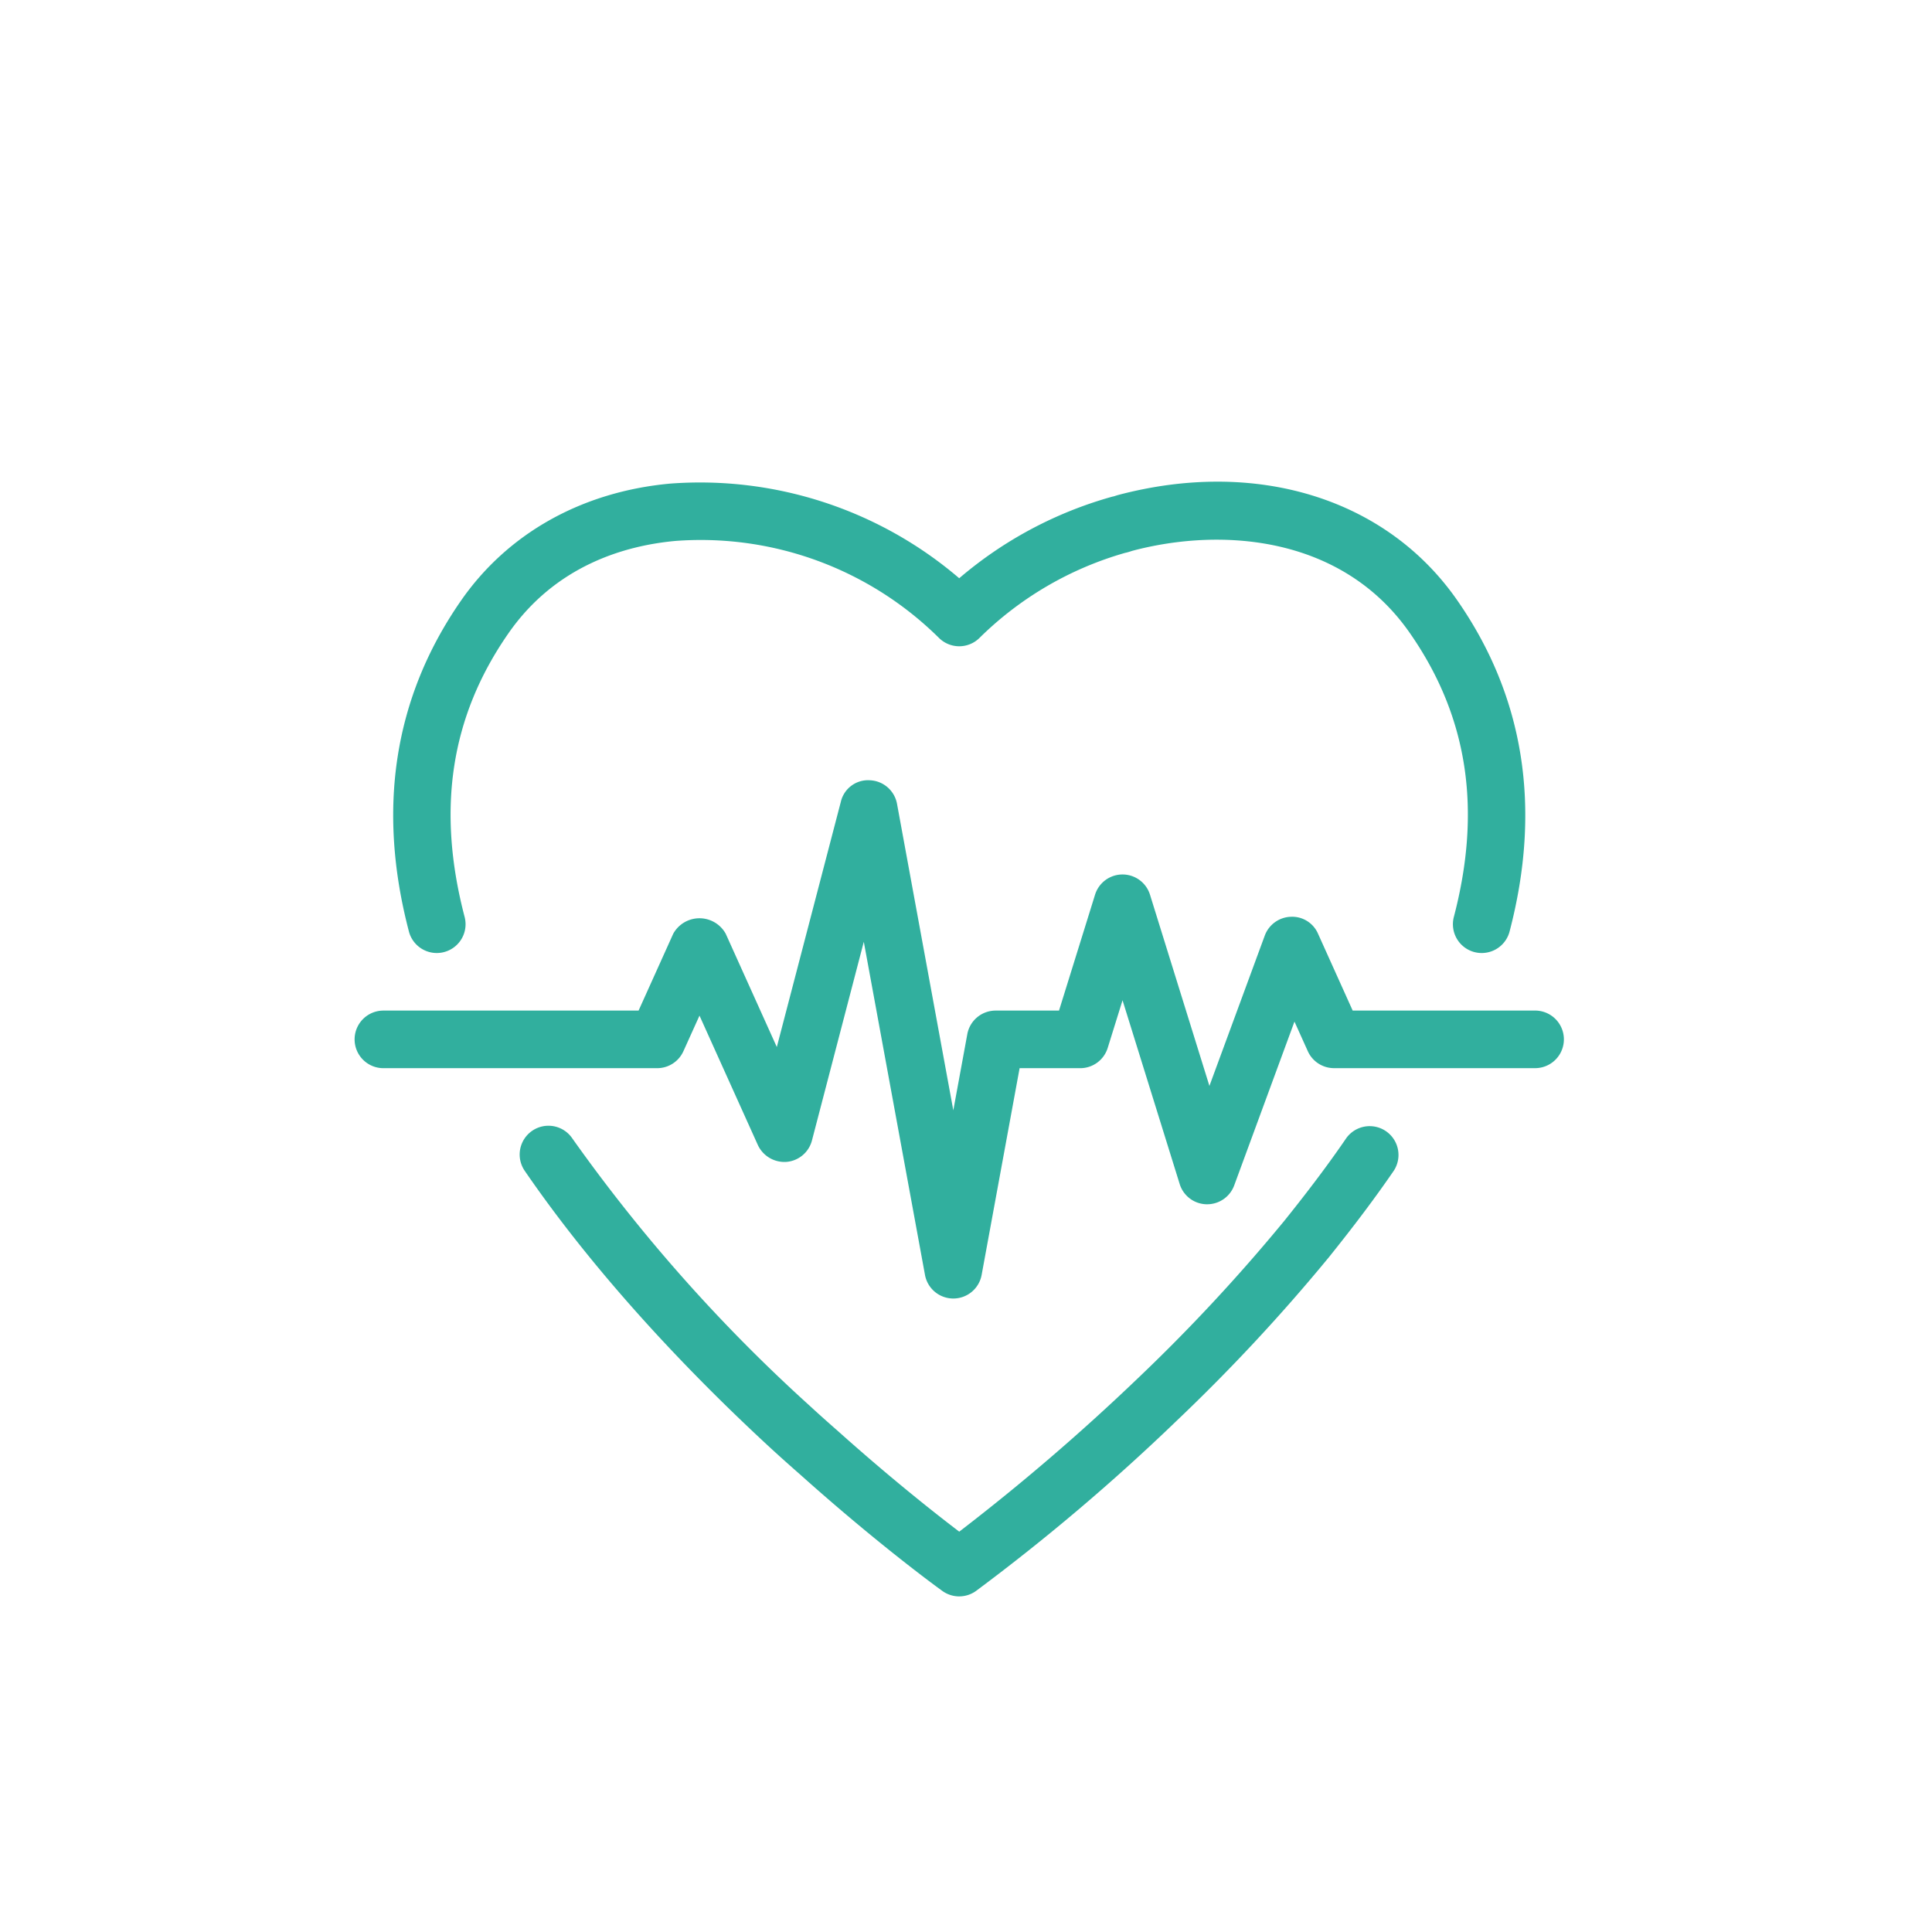 <svg xmlns="http://www.w3.org/2000/svg" xmlns:xlink="http://www.w3.org/1999/xlink" width="192" height="192" viewBox="0 0 192 192">
  <rect x="0" y="0" width="192" height="192" fill="#333333" stroke="none"/>
  <defs>
    <clipPath id="clip-Artboard_5">
      <rect width="192" height="192"/>
    </clipPath>
  </defs>
  <g id="Artboard_5" data-name="Artboard – 5" clip-path="url(#clip-Artboard_5)">
    <rect width="192" height="192" fill="#fff"/>
    <g id="heart-beat" transform="translate(34.991 46.387)">
      <path id="Path_38" data-name="Path 38" d="M48.232,65.032a2.864,2.864,0,0,1-1.669-.536c-.248-.179-6.168-4.443-14.125-11.561-.952-.836-1.96-1.73-2.971-2.662C22.615,43.958,12.815,34.055,5.053,22.741A2.86,2.86,0,0,1,9.769,19.5,162.278,162.278,0,0,0,33.347,46.064c.976.9,1.95,1.764,2.887,2.587,5.29,4.731,9.713,8.21,12,9.947a214.186,214.186,0,0,0,17.631-15.13A175.71,175.71,0,0,0,80.544,27.7c2.466-3.072,4.426-5.683,6.147-8.2a2.863,2.863,0,0,1,4.724,3.234c-1.811,2.638-3.852,5.361-6.427,8.569a181.282,181.282,0,0,1-15.174,16.3A205.609,205.609,0,0,1,49.9,64.491a2.862,2.862,0,0,1-1.673.54Z" transform="translate(12.104 47.229)" fill="#31af9e"/>
      <path id="Path_39" data-name="Path 39" d="M109.434,48.323a2.906,2.906,0,0,1-.73-.093,2.863,2.863,0,0,1-2.042-3.493c2.8-10.692,1.39-19.895-4.314-28.128-6.7-9.733-18.684-10.637-27.663-8.25-.235.08-.406.132-.555.167A1.234,1.234,0,0,1,74,8.554,33.772,33.772,0,0,0,59.53,17a2.86,2.86,0,0,1-4.046,0A33.654,33.654,0,0,0,29.321,7.369c-5,.454-11.946,2.424-16.651,9.236C6.962,24.842,5.552,34.043,8.354,44.737a2.861,2.861,0,0,1-5.536,1.449C-.388,33.952,1.344,22.9,7.963,13.349,12.616,6.617,20.019,2.468,28.806,1.671a39.621,39.621,0,0,1,28.7,9.407A39.854,39.854,0,0,1,72.633,2.994c.078-.021.153-.039.231-.054l.373-.118c13.837-3.683,26.8.344,33.821,10.534,6.613,9.549,8.345,20.6,5.142,32.83a2.862,2.862,0,0,1-2.764,2.137Z" transform="translate(2.829 0)" fill="#31af9e"/>
      <path id="Path_40" data-name="Path 40" d="M59.748,60.766a2.862,2.862,0,0,1-2.815-2.345l-6.08-33.106L45.7,45.059a2.862,2.862,0,0,1-2.528,2.129,2.913,2.913,0,0,1-2.848-1.675l-5.8-12.861-1.6,3.539a2.861,2.861,0,0,1-2.608,1.684H3.111a2.861,2.861,0,1,1,0-5.723H28.47l3.444-7.638a2.981,2.981,0,0,1,5.216,0l5.078,11.259L48.571,11.4a2.773,2.773,0,0,1,2.874-2.137,2.862,2.862,0,0,1,2.709,2.344l5.594,30.459,1.39-7.569a2.862,2.862,0,0,1,2.815-2.345h6.3l3.58-11.514a2.859,2.859,0,0,1,5.462,0l5.905,19L90.7,24.7a2.863,2.863,0,0,1,2.585-1.87,2.8,2.8,0,0,1,2.709,1.684l3.442,7.636h18.129a2.861,2.861,0,1,1,0,5.723H97.586a2.86,2.86,0,0,1-2.608-1.686l-1.326-2.941L87.661,49.53A2.866,2.866,0,0,1,84.975,51.4c-.022,0-.048,0-.074,0a2.853,2.853,0,0,1-2.656-2.01L76.566,31.127l-1.475,4.737a2.862,2.862,0,0,1-2.731,2.012H66.336L62.563,58.421a2.862,2.862,0,0,1-2.815,2.345Z" transform="translate(0 21.892)" fill="#31af9e"/>
    </g>
  </g>
</svg>
